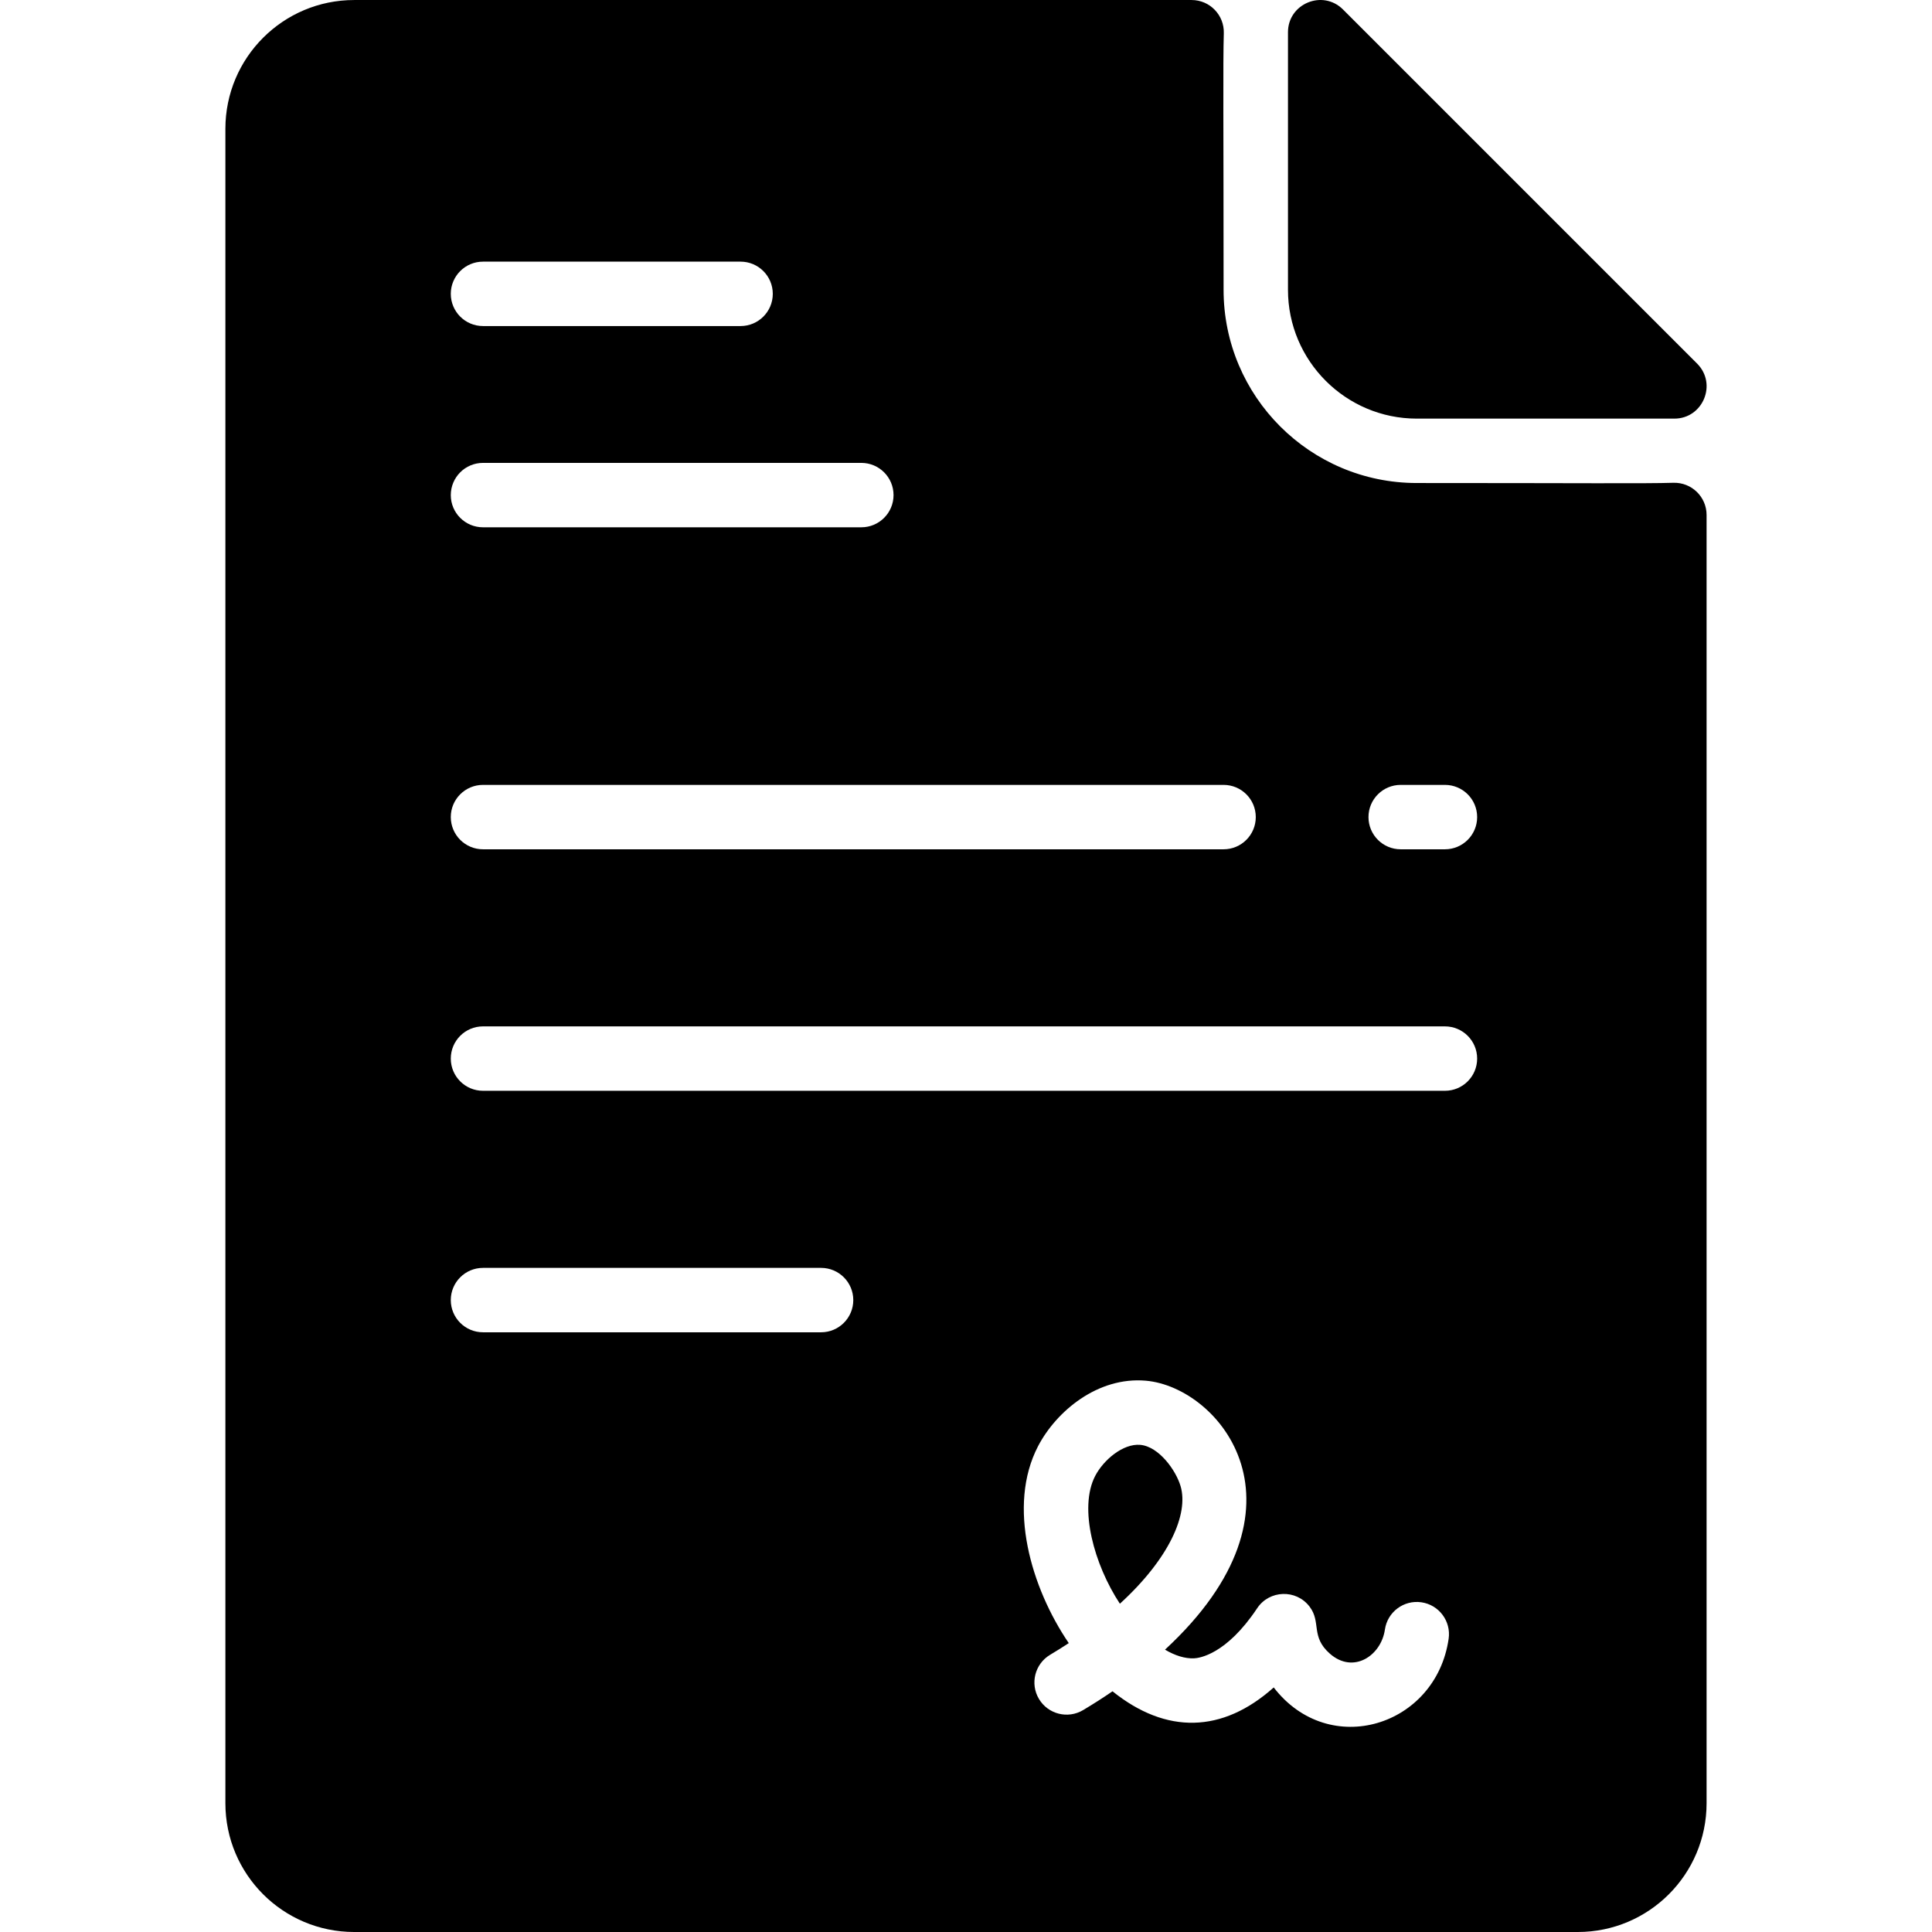 <svg enable-background="new 0 0 480.006 480.006" viewBox="0 0 480.006 480.006" xmlns="http://www.w3.org/2000/svg">
    <path d="m278.237 398.445c-6.377-9.67-10.3-23.743-6.139-31.749 2.045-3.935 6.888-8.09 11.197-7.721 4.64.41 8.874 6.338 10.026 10.277 2.021 6.907-2.792 17.961-15.084 29.193zm145.762-270.5v320.061c0 17.673-14.327 32-32 32h-304c-17.673 0-32-14.327-32-32v-416c0-17.673 14.327-32 32-32h208.06c4.521 0 8.133 3.738 7.995 8.257-.222 7.292-.056 23.255-.056 63.737 0 26.509 21.498 48.006 48.007 48.006 40.485 0 56.443.167 63.738-.057 4.52-.137 8.256 3.476 8.256 7.996zm-312-54.939c0 4.418 3.582 8 8 8h64c4.418 0 8-3.582 8-8s-3.582-8-8-8h-64c-4.418 0-8 3.582-8 8zm0 50c0 4.418 3.582 8 8 8h94c4.418 0 8-3.582 8-8s-3.582-8-8-8h-94c-4.418 0-8 3.582-8 8zm0 80c0 4.418 3.582 8 8 8h184c4.418 0 8-3.582 8-8s-3.582-8-8-8h-184c-4.418 0-8 3.582-8 8zm100 120c0-4.418-3.582-8-8-8h-84c-4.418 0-8 3.582-8 8s3.582 8 8 8h84c4.419 0 8-3.582 8-8zm141.142 75.082c-4.376-.626-8.429 2.404-9.06 6.777-.938 6.511-7.852 11.122-13.678 5.987-4.852-4.276-2.076-7.814-5.044-11.691-3.333-4.38-10.002-4.13-13.018.41-7.68 11.533-14.411 12.388-15.682 12.441-2.237.098-4.7-.67-7.211-2.153 38.323-35.441 13.679-65.193-4.743-66.822-12.044-1.06-22.34 7.692-26.804 16.279-7.742 14.897-1.677 35.237 7.634 48.917-1.485.977-3.028 1.944-4.635 2.902-3.794 2.264-5.035 7.175-2.771 10.969s7.174 5.035 10.969 2.771c2.541-1.516 4.976-3.074 7.305-4.672 13.326 10.706 27.297 10.441 40.053-.957 13.8 17.919 40.324 9.671 43.461-12.101.631-4.371-2.403-8.427-6.776-9.057zm13.858-135.082c0-4.418-3.582-8-8-8h-239c-4.418 0-8 3.582-8 8s3.582 8 8 8h239c4.419 0 8-3.582 8-8zm0-60c0-4.418-3.582-8-8-8h-11c-4.418 0-8 3.582-8 8s3.582 8 8 8h11c4.419 0 8-3.582 8-8zm54.66-112.66-88-88c-5.046-5.023-13.66-1.443-13.66 5.66v64c0 17.64 14.35 32 32 32h64c7.092 0 10.692-8.606 5.66-13.66z"/>
</svg>